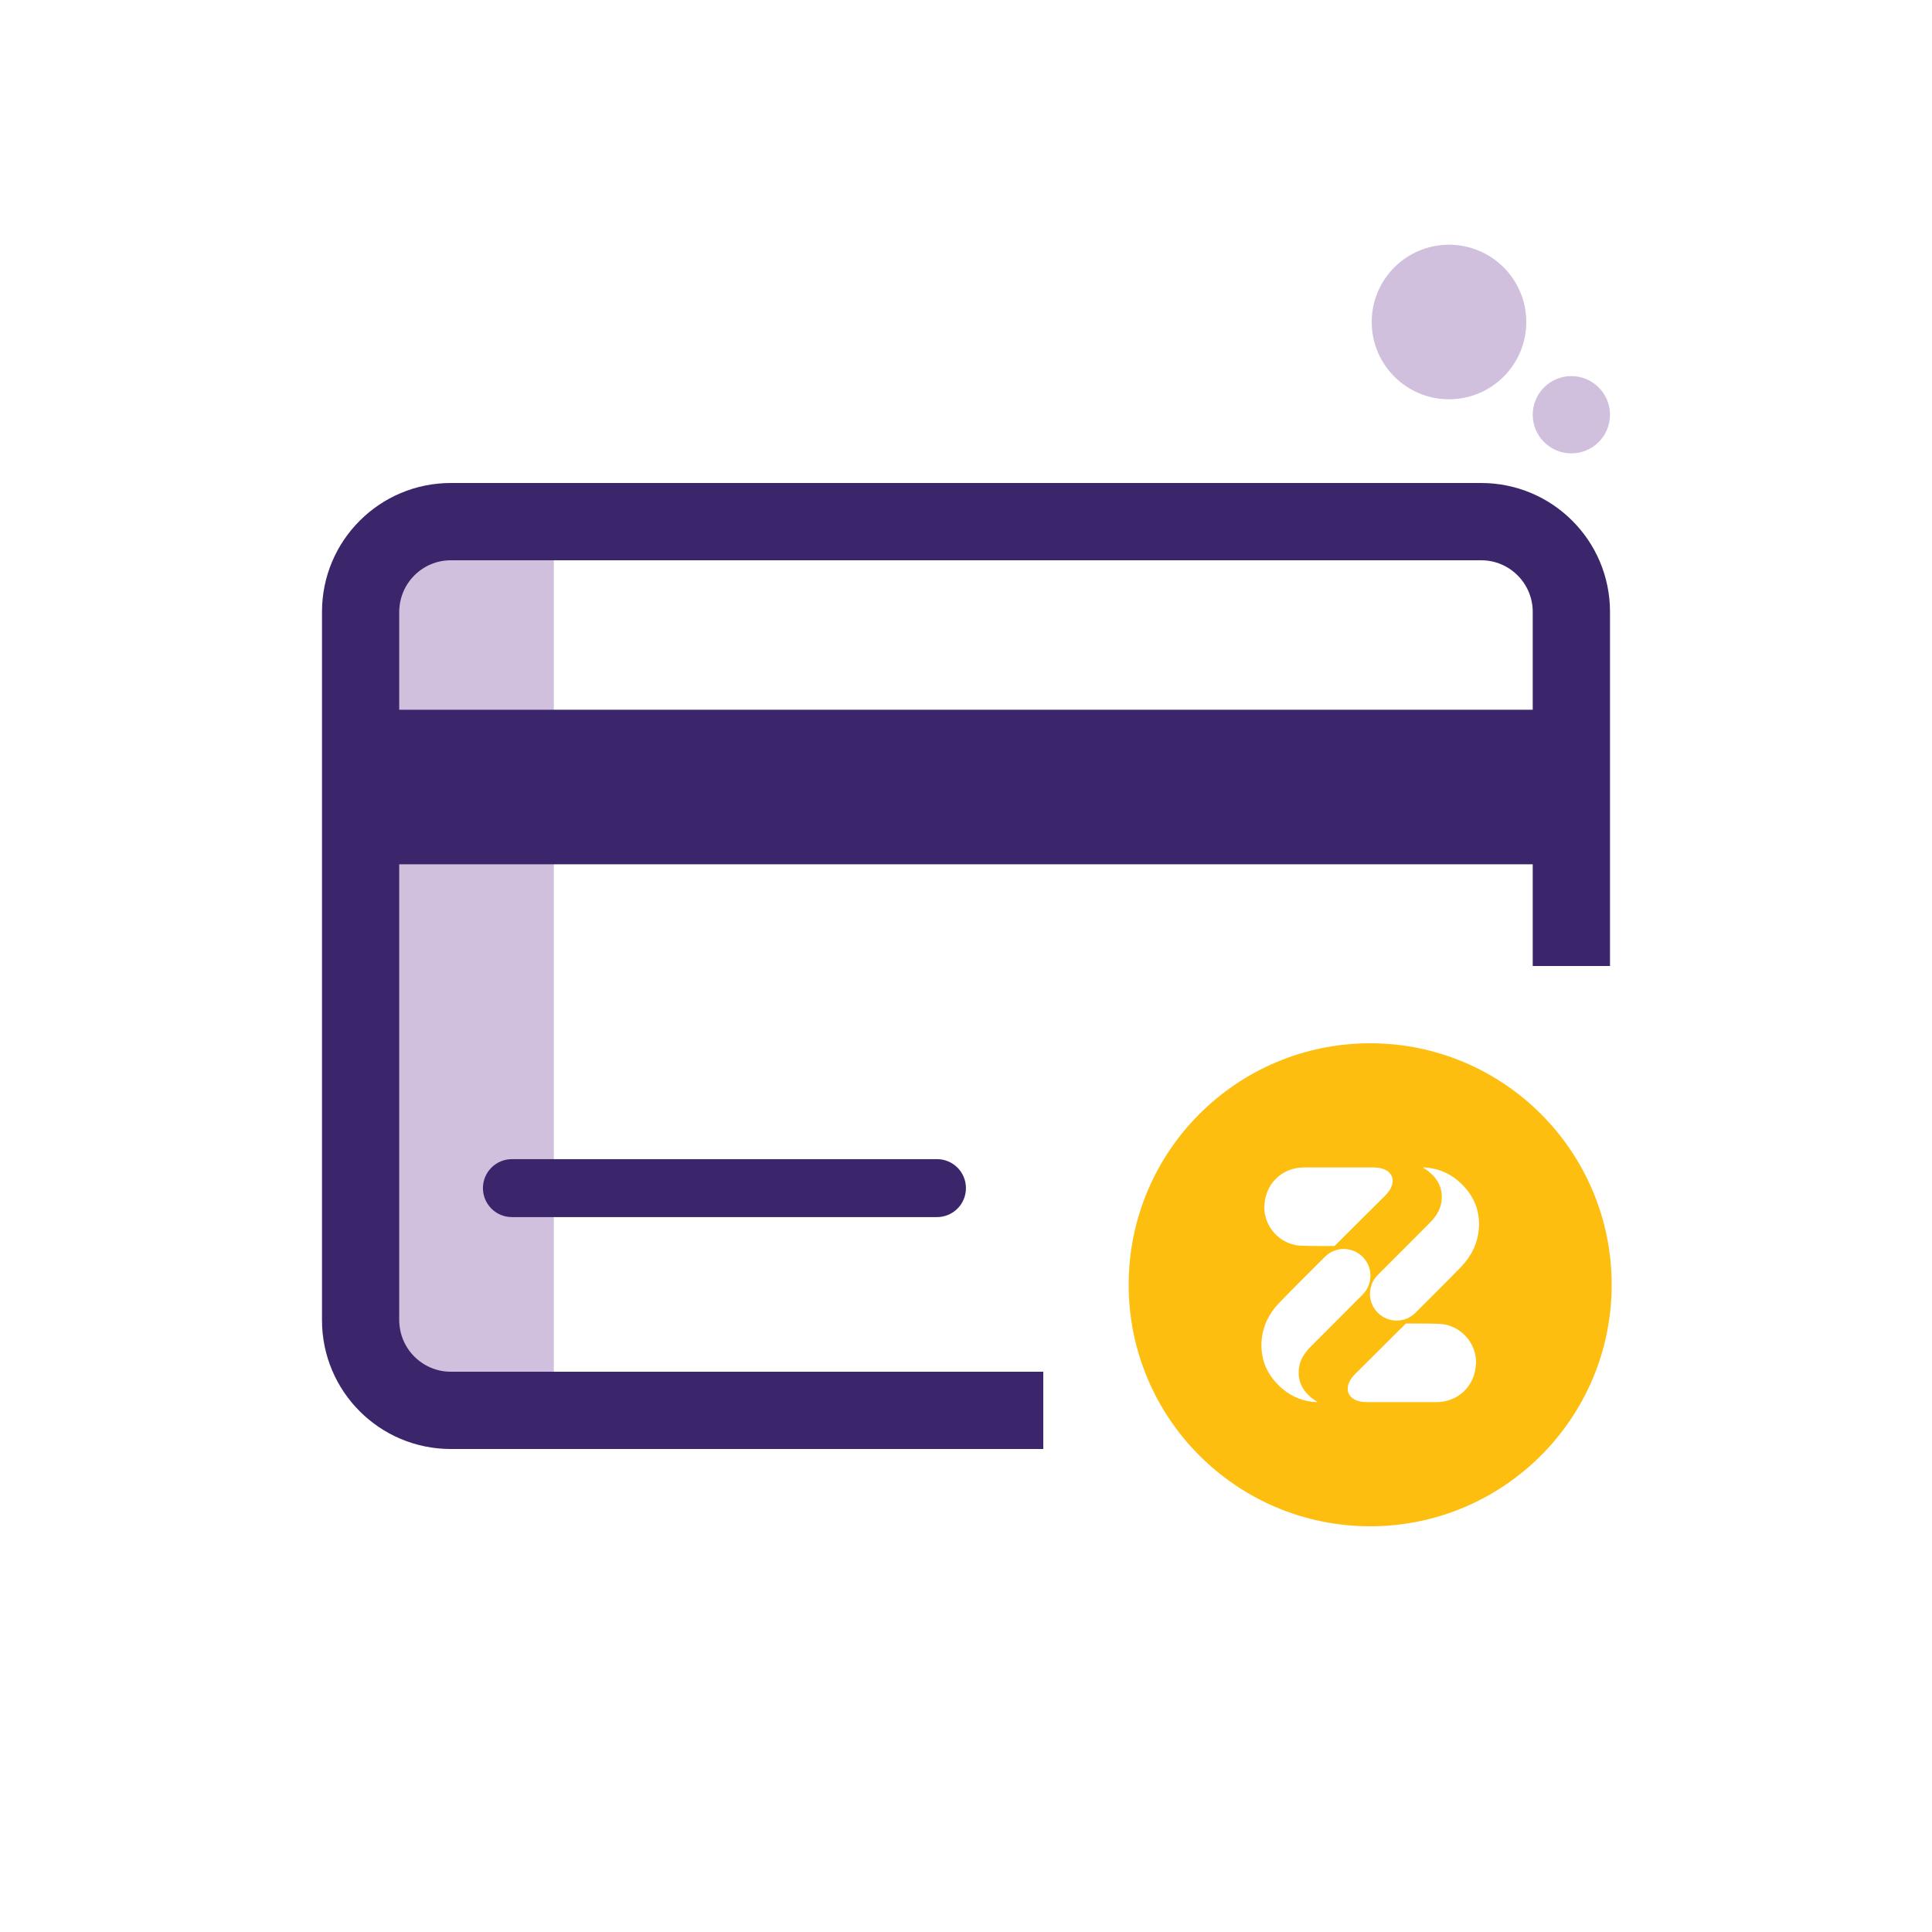<svg xmlns="http://www.w3.org/2000/svg" id="Layer_1" data-name="Layer 1" viewBox="0 0 300 300"><defs><style>      .cls-1 {        fill: #febe10;      }      .cls-2 {        fill: #3c266b;      }      .cls-3 {        fill: none;      }      .cls-4 {        fill: #d0c0de;      }    </style></defs><g id="Logomark_Monocolor_Dark" data-name="Logomark Monocolor Dark"><path class="cls-1" d="M212.76,162c-20.71,0-37.5,16.79-37.5,37.5s16.79,37.5,37.5,37.5,37.5-16.79,37.5-37.5-16.79-37.5-37.5-37.5Zm-16.42,25.19c.15-3.4,2.75-5.91,6.16-5.91,3.48,0,6.95,0,10.43,0,.61,0,1.21,.01,1.8,.21,1.39,.47,1.89,1.65,1.24,2.97-.23,.48-.57,.88-.94,1.25-2.48,2.48-7.81,7.77-7.81,7.77,0,0-3.68,.03-5.24-.05-3.26-.16-5.8-3-5.66-6.25Zm8.18,30.54c-2.05-.09-3.88-.78-5.42-2.11-2.19-1.89-3.37-4.28-3.21-7.23,.13-2.36,1.12-4.38,2.72-6.06,1.22-1.28,5.13-5.19,7.13-7.18,.81-.81,1.87-1.21,2.92-1.21s2.12,.41,2.93,1.22c1.62,1.62,1.62,4.24,0,5.86-2.12,2.12-6.31,6.32-8.04,8.06-.94,.95-1.69,2.03-1.85,3.39-.26,2.17,.72,3.76,2.45,4.95,.12,.08,.25,.15,.37,.23,0,0,0,.03,0,.08Zm24.66-5.92c-.15,3.4-2.75,5.91-6.16,5.91-3.48,0-6.95,0-10.43,0-.61,0-1.21-.01-1.8-.21-1.39-.47-1.89-1.65-1.24-2.97,.23-.48,.57-.88,.94-1.25,2.48-2.48,7.81-7.77,7.81-7.77,0,0,3.68-.03,5.24,.05,3.26,.16,5.8,3,5.66,6.25Zm.46-21.2c-.13,2.36-1.12,4.38-2.72,6.06-1.22,1.28-5.13,5.19-7.13,7.18-.81,.81-1.87,1.21-2.92,1.21s-2.12-.41-2.93-1.22c-1.62-1.62-1.62-4.24,0-5.86,2.12-2.12,6.31-6.32,8.04-8.06,.94-.95,1.69-2.02,1.86-3.39,.26-2.17-.72-3.76-2.45-4.95-.12-.08-.25-.15-.37-.23,0,0,0-.03,0-.08,2.05,.09,3.88,.78,5.42,2.11,2.19,1.89,3.37,4.28,3.21,7.23Z"></path></g><g id="Payments"><rect class="cls-3" width="300" height="300"></rect><rect class="cls-4" x="62" y="87" width="24" height="126"></rect><circle class="cls-4" cx="225" cy="50" r="12"></circle><circle class="cls-4" cx="244" cy="64.4" r="6"></circle><path class="cls-2" d="M145.49,188.99H79.49c-2.49,0-4.5-2.01-4.5-4.5s2.02-4.5,4.5-4.5h66c2.49,0,4.5,2.01,4.5,4.5s-2.01,4.5-4.5,4.5Z"></path><path class="cls-2" d="M230,75H70c-11.05,0-20,8.95-20,20v110c0,11.05,8.95,20,20,20h92v-12H70c-4.41,0-8-3.59-8-8v-70.79H238v15.79h12v-55c0-11.05-8.95-20-20-20ZM62,110.21v-15.21c0-4.41,3.59-8,8-8H230c4.41,0,8,3.59,8,8v15.21H62Z"></path></g></svg>